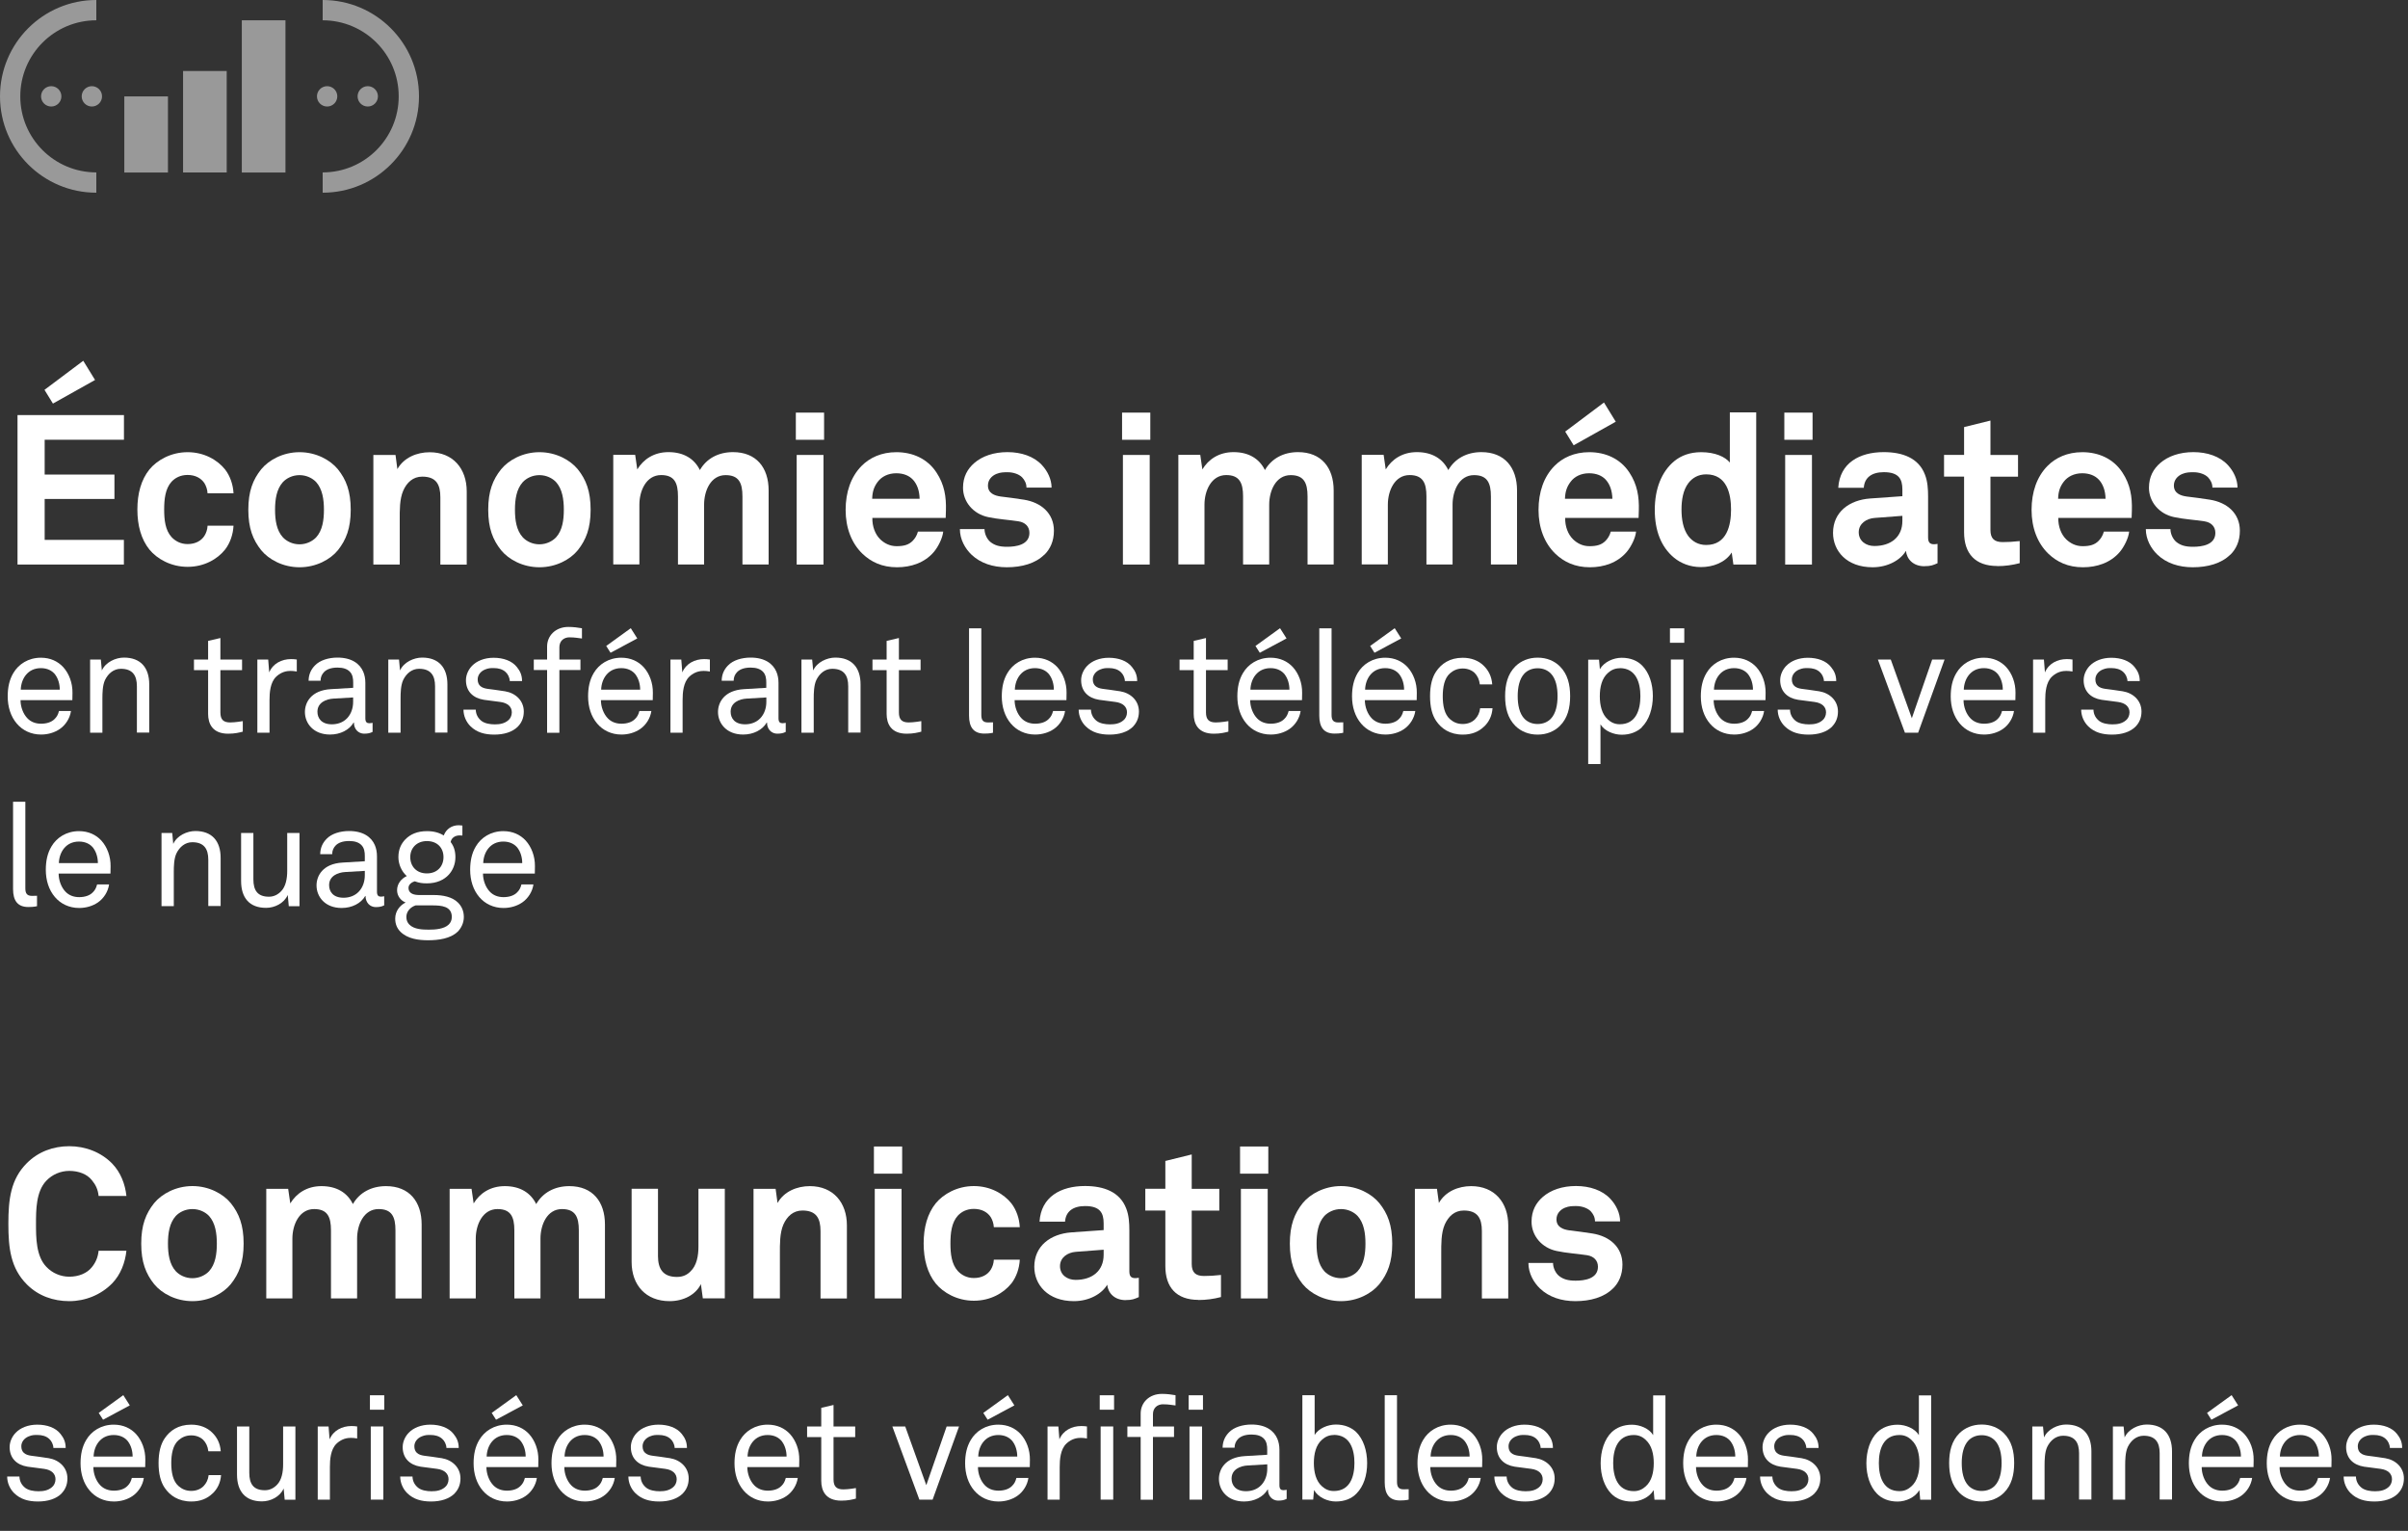 <?xml version="1.0" encoding="UTF-8"?><svg id="Layer_1" xmlns="http://www.w3.org/2000/svg" viewBox="0 0 400 254.22"><rect x="0" y="0" width="400" height="254.22" fill="#333333" stroke="none"/><defs><style>.cls-1{isolation:isolate;}.cls-2{fill:#fff;}.cls-3{opacity:.5;}</style></defs><g class="cls-1"><path class="cls-2" d="M2.91,93.75v-24.82h17.68v4.09H7.42v5.78h11.59v4.06H7.42v6.79h13.16v4.1H2.91ZM8.79,67.01l-1.4-2.27,6.44-4.83,1.96,3.19-7,3.92Z"/><path class="cls-2" d="M37.39,91.26c-1.26,1.58-3.46,2.87-6.23,2.87s-5.08-1.33-6.34-2.87c-1.37-1.71-2-3.99-2-6.65s.63-4.94,2-6.65c1.26-1.54,3.57-2.87,6.34-2.87s4.97,1.3,6.23,2.87c.84,1.09,1.33,2.52,1.4,3.96h-4.31c-.04-.67-.25-1.23-.52-1.68-.53-.8-1.47-1.37-2.8-1.37-1.19,0-2.07.49-2.66,1.12-1.05,1.16-1.23,2.91-1.23,4.62s.18,3.43,1.23,4.58c.59.63,1.47,1.16,2.66,1.16,1.33,0,2.28-.56,2.8-1.37.28-.46.49-1.01.52-1.68h4.31c-.07,1.43-.56,2.87-1.4,3.96Z"/><path class="cls-2" d="M56.13,91.37c-1.26,1.54-3.61,2.83-6.37,2.83s-5.11-1.29-6.37-2.83c-1.37-1.72-2.14-3.64-2.14-6.72s.77-5.01,2.14-6.72c1.26-1.54,3.61-2.84,6.37-2.84s5.11,1.3,6.37,2.84c1.37,1.71,2.13,3.64,2.13,6.72s-.77,5-2.13,6.72ZM52.52,80.06c-.59-.63-1.58-1.16-2.77-1.16s-2.17.53-2.76,1.16c-1.05,1.16-1.3,2.87-1.3,4.59s.25,3.43,1.3,4.58c.59.63,1.58,1.16,2.76,1.16s2.17-.53,2.77-1.16c1.05-1.16,1.29-2.87,1.29-4.58s-.25-3.43-1.29-4.59Z"/><path class="cls-2" d="M73.15,93.75v-11.17c0-2.14-.7-3.43-3.01-3.43-1.54,0-2.56.98-3.15,2.31-.63,1.43-.59,3.33-.59,4.87v7.42h-4.38v-18.2h3.68l.31,2.35c1.08-1.93,3.26-2.8,5.36-2.8,3.89,0,6.16,2.73,6.16,6.51v12.15h-4.38Z"/><path class="cls-2" d="M95.98,91.37c-1.26,1.54-3.61,2.83-6.37,2.83s-5.11-1.29-6.37-2.83c-1.37-1.72-2.14-3.64-2.14-6.72s.77-5.01,2.14-6.72c1.26-1.54,3.61-2.84,6.37-2.84s5.11,1.3,6.37,2.84c1.37,1.71,2.13,3.64,2.13,6.72s-.77,5-2.13,6.72ZM92.37,80.06c-.59-.63-1.58-1.16-2.77-1.16s-2.17.53-2.76,1.16c-1.05,1.16-1.3,2.87-1.3,4.59s.25,3.43,1.3,4.58c.59.63,1.58,1.16,2.76,1.16s2.17-.53,2.77-1.16c1.05-1.16,1.29-2.87,1.29-4.58s-.25-3.43-1.29-4.59Z"/><path class="cls-2" d="M123.33,93.75v-11.31c0-2.24-.59-3.54-2.8-3.54-2.49,0-3.57,2.63-3.57,4.9v9.94h-4.34v-11.31c0-2.24-.59-3.54-2.8-3.54-2.49,0-3.61,2.63-3.61,4.9v9.94h-4.34v-18.2h3.64l.35,2.42c1.02-1.68,2.77-2.87,5.18-2.87,2.56,0,4.31,1.12,5.22,2.98,1.08-1.89,3.04-2.98,5.5-2.98,3.89,0,5.92,2.59,5.92,6.37v12.29h-4.34Z"/><path class="cls-2" d="M132.2,73.03v-4.51h4.69v4.51h-4.69ZM132.34,93.75v-18.2h4.45v18.2h-4.45Z"/><path class="cls-2" d="M157.09,86.01h-12.18c-.03,1.4.46,2.73,1.33,3.57.63.59,1.51,1.12,2.7,1.12,1.26,0,2.03-.25,2.66-.88.38-.39.7-.88.88-1.54h4.2c-.11,1.09-.84,2.52-1.54,3.36-1.54,1.82-3.82,2.56-6.13,2.56-2.49,0-4.31-.88-5.74-2.24-1.82-1.75-2.8-4.31-2.8-7.28s.88-5.5,2.62-7.28c1.37-1.4,3.33-2.31,5.81-2.31,2.7,0,5.15,1.08,6.65,3.36,1.33,2,1.65,4.06,1.58,6.34,0,0-.04.84-.04,1.23ZM151.63,79.64c-.59-.63-1.5-1.05-2.76-1.05-1.33,0-2.42.56-3.05,1.4-.63.81-.91,1.65-.94,2.84h7.88c-.03-1.37-.42-2.42-1.12-3.19Z"/><path class="cls-2" d="M173.48,92.1c-1.47,1.47-3.75,2.1-6.23,2.1-2.31,0-4.38-.67-5.88-2.1-1.05-1.01-1.92-2.52-1.92-4.24h4.09c0,.81.42,1.68.98,2.14.7.56,1.5.8,2.77.8,1.47,0,3.71-.31,3.71-2.31,0-1.05-.7-1.75-1.82-1.92-1.61-.25-3.43-.35-5.04-.7-2.49-.52-4.17-2.55-4.17-4.87,0-1.86.77-3.15,1.86-4.1,1.33-1.16,3.25-1.82,5.53-1.82s4.38.7,5.71,2.14c.98,1.05,1.61,2.42,1.61,3.75h-4.17c0-.7-.31-1.26-.73-1.71-.53-.53-1.47-.84-2.38-.84-.63,0-1.22,0-1.89.28-.77.32-1.4.98-1.4,1.93,0,1.29,1.12,1.68,2.1,1.82,1.65.21,2.1.25,3.89.53,2.87.46,4.97,2.28,4.97,5.15,0,1.75-.63,3.05-1.58,3.99Z"/><path class="cls-2" d="M186.39,73.03v-4.51h4.69v4.51h-4.69ZM186.53,93.75v-18.2h4.45v18.2h-4.45Z"/><path class="cls-2" d="M217.2,93.75v-11.31c0-2.24-.6-3.54-2.8-3.54-2.49,0-3.57,2.63-3.57,4.9v9.94h-4.34v-11.31c0-2.24-.6-3.54-2.8-3.54-2.49,0-3.61,2.63-3.61,4.9v9.94h-4.34v-18.2h3.64l.35,2.42c1.01-1.68,2.76-2.87,5.18-2.87,2.55,0,4.3,1.12,5.21,2.98,1.09-1.89,3.05-2.98,5.5-2.98,3.88,0,5.92,2.59,5.92,6.37v12.29h-4.34Z"/><path class="cls-2" d="M247.66,93.75v-11.31c0-2.24-.6-3.54-2.8-3.54-2.49,0-3.57,2.63-3.57,4.9v9.94h-4.34v-11.31c0-2.24-.6-3.54-2.8-3.54-2.49,0-3.61,2.63-3.61,4.9v9.94h-4.34v-18.2h3.64l.35,2.42c1.01-1.68,2.76-2.87,5.18-2.87,2.55,0,4.3,1.12,5.21,2.98,1.09-1.89,3.05-2.98,5.5-2.98,3.88,0,5.92,2.59,5.92,6.37v12.29h-4.34Z"/><path class="cls-2" d="M272.18,86.01h-12.18c-.04,1.4.46,2.73,1.33,3.57.63.59,1.5,1.12,2.7,1.12,1.26,0,2.03-.25,2.66-.88.38-.39.7-.88.88-1.54h4.2c-.1,1.09-.84,2.52-1.54,3.36-1.54,1.82-3.82,2.56-6.12,2.56-2.49,0-4.31-.88-5.74-2.24-1.82-1.75-2.8-4.31-2.8-7.28s.88-5.5,2.62-7.28c1.37-1.4,3.33-2.31,5.81-2.31,2.7,0,5.15,1.08,6.65,3.36,1.33,2,1.65,4.06,1.58,6.34,0,0-.04.84-.04,1.23ZM266.72,79.64c-.59-.63-1.5-1.05-2.77-1.05-1.33,0-2.42.56-3.04,1.4-.63.81-.91,1.65-.95,2.84h7.88c-.04-1.37-.42-2.42-1.12-3.19ZM261.4,73.94l-1.4-2.27,6.44-4.83,1.96,3.19-7,3.92Z"/><path class="cls-2" d="M287.94,93.75l-.28-2c-1.08,1.68-3.12,2.42-5.11,2.42-1.82,0-3.33-.63-4.45-1.54-2.17-1.79-3.22-4.52-3.22-7.95s1.08-6.33,3.26-8.12c1.12-.91,2.59-1.47,4.45-1.47,2.31,0,3.99.77,4.76,1.72v-8.33h4.38v25.27h-3.78ZM283.42,78.77c-1.37,0-2.31.63-2.94,1.43-.91,1.19-1.16,2.84-1.16,4.41s.25,3.25,1.16,4.45c.63.8,1.58,1.44,2.94,1.44,3.43,0,4.13-3.26,4.13-5.88s-.7-5.85-4.13-5.85Z"/><path class="cls-2" d="M296.4,73.03v-4.51h4.69v4.51h-4.69ZM296.54,93.75v-18.2h4.45v18.2h-4.45Z"/><path class="cls-2" d="M319.68,94.03c-1.89,0-2.94-1.19-3.08-2.56-.84,1.47-2.94,2.73-5.53,2.73-4.34,0-6.58-2.73-6.58-5.71,0-3.46,2.7-5.46,6.16-5.71l5.36-.38v-1.12c0-1.72-.59-2.87-3.08-2.87-2.03,0-3.22.91-3.33,2.59h-4.24c.25-4.1,3.5-5.92,7.56-5.92,3.12,0,5.78.98,6.83,3.71.46,1.16.53,2.45.53,3.67v6.76c0,.84.28,1.16,1.01,1.16.28,0,.56-.07.56-.07v3.22c-.74.32-1.12.49-2.17.49ZM316.01,85.66l-4.62.35c-1.33.1-2.63.91-2.63,2.38s1.23,2.28,2.59,2.28c2.73,0,4.66-1.47,4.66-4.17v-.84Z"/><path class="cls-2" d="M331.76,93.99c-3.68,0-5.5-2.1-5.5-5.6v-9.24h-3.33v-3.61h3.33v-4.62l4.38-1.08v5.71h4.58v3.61h-4.58v8.86c0,1.4.63,2,2.03,2,.91,0,1.64-.04,2.83-.17v3.67c-1.22.32-2.45.49-3.75.49Z"/><path class="cls-2" d="M354.09,86.01h-12.18c-.03,1.4.46,2.73,1.33,3.57.63.59,1.51,1.12,2.7,1.12,1.26,0,2.03-.25,2.66-.88.38-.39.7-.88.88-1.54h4.2c-.11,1.09-.84,2.52-1.54,3.36-1.54,1.82-3.82,2.56-6.13,2.56-2.49,0-4.31-.88-5.74-2.24-1.82-1.75-2.8-4.31-2.8-7.28s.88-5.5,2.62-7.28c1.37-1.4,3.33-2.31,5.81-2.31,2.7,0,5.15,1.08,6.65,3.36,1.33,2,1.65,4.06,1.58,6.34,0,0-.04.84-.04,1.23ZM348.63,79.64c-.59-.63-1.5-1.05-2.76-1.05-1.33,0-2.42.56-3.05,1.4-.63.81-.91,1.65-.94,2.84h7.88c-.03-1.37-.42-2.42-1.12-3.19Z"/><path class="cls-2" d="M370.48,92.1c-1.47,1.47-3.75,2.1-6.23,2.1-2.31,0-4.38-.67-5.88-2.1-1.05-1.01-1.92-2.52-1.92-4.24h4.09c0,.81.42,1.68.98,2.14.7.56,1.5.8,2.77.8,1.47,0,3.71-.31,3.71-2.31,0-1.05-.7-1.75-1.82-1.92-1.61-.25-3.43-.35-5.04-.7-2.49-.52-4.17-2.55-4.17-4.87,0-1.86.77-3.15,1.86-4.1,1.33-1.16,3.25-1.82,5.53-1.82s4.38.7,5.71,2.14c.98,1.05,1.61,2.42,1.61,3.75h-4.17c0-.7-.31-1.26-.73-1.71-.53-.53-1.47-.84-2.38-.84-.63,0-1.22,0-1.89.28-.77.32-1.4.98-1.4,1.93,0,1.29,1.12,1.68,2.1,1.82,1.65.21,2.1.25,3.89.53,2.87.46,4.97,2.28,4.97,5.15,0,1.75-.63,3.05-1.58,3.99Z"/></g><g class="cls-1"><path class="cls-2" d="M18.62,213.13c-1.86,1.89-4.45,2.94-7.11,2.94s-5.15-.88-7.04-2.77c-2.7-2.7-3.08-6.02-3.08-10.08s.38-7.39,3.08-10.08c1.89-1.89,4.38-2.8,7.04-2.8s5.25.98,7.11,2.87c1.43,1.47,2.17,3.43,2.38,5.39h-4.62c-.11-1.08-.49-1.86-1.12-2.62-.81-1.02-2.21-1.54-3.75-1.54-1.43,0-2.83.59-3.82,1.64-1.71,1.79-1.71,4.87-1.71,7.14s0,5.36,1.71,7.14c.98,1.05,2.38,1.65,3.82,1.65,1.54,0,2.94-.56,3.75-1.58.63-.77,1.01-1.65,1.12-2.73h4.62c-.21,1.96-.95,3.96-2.38,5.43Z"/><path class="cls-2" d="M38.34,213.24c-1.26,1.54-3.61,2.83-6.37,2.83s-5.11-1.29-6.37-2.83c-1.37-1.72-2.14-3.64-2.14-6.72s.77-5.01,2.14-6.72c1.26-1.54,3.61-2.84,6.37-2.84s5.11,1.3,6.37,2.84c1.37,1.71,2.13,3.64,2.13,6.72s-.77,5-2.13,6.72ZM34.73,201.93c-.59-.63-1.58-1.15-2.77-1.15s-2.17.52-2.76,1.15c-1.05,1.16-1.3,2.87-1.3,4.59s.25,3.43,1.3,4.58c.59.63,1.58,1.16,2.76,1.16s2.17-.53,2.77-1.16c1.05-1.16,1.29-2.87,1.29-4.58s-.25-3.43-1.29-4.59Z"/><path class="cls-2" d="M65.69,215.62v-11.31c0-2.24-.59-3.53-2.8-3.53-2.49,0-3.57,2.63-3.57,4.9v9.94h-4.34v-11.31c0-2.24-.59-3.53-2.8-3.53-2.49,0-3.61,2.63-3.61,4.9v9.94h-4.34v-18.2h3.64l.35,2.42c1.02-1.68,2.77-2.87,5.18-2.87,2.56,0,4.31,1.12,5.22,2.98,1.08-1.89,3.04-2.98,5.5-2.98,3.89,0,5.92,2.59,5.92,6.37v12.29h-4.34Z"/><path class="cls-2" d="M96.15,215.62v-11.31c0-2.24-.6-3.53-2.8-3.53-2.49,0-3.57,2.63-3.57,4.9v9.94h-4.34v-11.31c0-2.24-.6-3.53-2.8-3.53-2.49,0-3.61,2.63-3.61,4.9v9.94h-4.34v-18.2h3.64l.35,2.42c1.01-1.68,2.76-2.87,5.18-2.87,2.55,0,4.3,1.12,5.21,2.98,1.09-1.89,3.05-2.98,5.5-2.98,3.88,0,5.92,2.59,5.92,6.37v12.29h-4.34Z"/><path class="cls-2" d="M116.75,215.62l-.32-2.38c-.88,1.79-2.91,2.83-5.21,2.83-3.89,0-6.3-2.62-6.3-6.51v-12.15h4.38v11.17c0,2.14.84,3.47,3.15,3.47,1.02,0,1.72-.38,2.24-.91,1.05-.98,1.33-2.62,1.33-4.1v-9.63h4.38v18.2h-3.64Z"/><path class="cls-2" d="M136.3,215.62v-11.17c0-2.14-.7-3.43-3.01-3.43-1.54,0-2.55.98-3.15,2.31-.63,1.43-.59,3.33-.59,4.87v7.42h-4.38v-18.2h3.67l.32,2.35c1.08-1.93,3.25-2.8,5.36-2.8,3.89,0,6.16,2.73,6.16,6.51v12.15h-4.38Z"/><path class="cls-2" d="M145.17,194.9v-4.51h4.69v4.51h-4.69ZM145.31,215.62v-18.2h4.45v18.2h-4.45Z"/><path class="cls-2" d="M168,213.13c-1.26,1.58-3.46,2.87-6.23,2.87s-5.08-1.33-6.34-2.87c-1.37-1.71-2-3.99-2-6.65s.63-4.94,2-6.65c1.26-1.54,3.57-2.87,6.34-2.87s4.97,1.3,6.23,2.87c.84,1.09,1.33,2.52,1.4,3.96h-4.31c-.04-.67-.25-1.23-.52-1.68-.53-.8-1.47-1.36-2.8-1.36-1.19,0-2.07.49-2.66,1.12-1.05,1.16-1.23,2.91-1.23,4.62s.18,3.43,1.23,4.58c.59.63,1.47,1.16,2.66,1.16,1.33,0,2.28-.56,2.8-1.37.28-.46.49-1.01.52-1.68h4.31c-.07,1.43-.56,2.87-1.4,3.96Z"/><path class="cls-2" d="M187,215.9c-1.89,0-2.94-1.19-3.08-2.56-.84,1.47-2.94,2.73-5.53,2.73-4.34,0-6.58-2.73-6.58-5.71,0-3.46,2.7-5.46,6.16-5.71l5.36-.38v-1.12c0-1.72-.59-2.87-3.08-2.87-2.03,0-3.22.91-3.33,2.59h-4.24c.25-4.1,3.5-5.92,7.56-5.92,3.12,0,5.78.98,6.83,3.71.46,1.15.53,2.45.53,3.67v6.76c0,.84.28,1.16,1.01,1.16.28,0,.56-.07.56-.07v3.22c-.74.32-1.12.49-2.17.49ZM183.33,207.53l-4.62.35c-1.33.1-2.63.91-2.63,2.38s1.23,2.28,2.59,2.28c2.73,0,4.66-1.47,4.66-4.17v-.84Z"/><path class="cls-2" d="M199.08,215.86c-3.68,0-5.5-2.1-5.5-5.6v-9.24h-3.33v-3.61h3.33v-4.62l4.38-1.08v5.71h4.58v3.61h-4.58v8.86c0,1.4.63,2,2.03,2,.91,0,1.64-.04,2.83-.17v3.67c-1.22.32-2.45.49-3.75.49Z"/><path class="cls-2" d="M205.99,194.9v-4.51h4.69v4.51h-4.69ZM206.13,215.62v-18.2h4.45v18.2h-4.45Z"/><path class="cls-2" d="M229.13,213.24c-1.26,1.54-3.61,2.83-6.37,2.83s-5.11-1.29-6.37-2.83c-1.37-1.72-2.13-3.64-2.13-6.72s.77-5.01,2.13-6.72c1.26-1.54,3.61-2.84,6.37-2.84s5.11,1.3,6.37,2.84c1.37,1.71,2.14,3.64,2.14,6.72s-.77,5-2.14,6.72ZM225.52,201.93c-.59-.63-1.58-1.15-2.76-1.15s-2.17.52-2.77,1.15c-1.05,1.16-1.29,2.87-1.29,4.59s.25,3.43,1.29,4.58c.59.63,1.58,1.16,2.77,1.16s2.17-.53,2.76-1.16c1.05-1.16,1.3-2.87,1.3-4.58s-.25-3.43-1.3-4.59Z"/><path class="cls-2" d="M246.16,215.62v-11.17c0-2.14-.7-3.43-3.01-3.43-1.54,0-2.55.98-3.15,2.31-.63,1.43-.59,3.33-.59,4.87v7.42h-4.38v-18.2h3.67l.32,2.35c1.08-1.93,3.25-2.8,5.36-2.8,3.89,0,6.16,2.73,6.16,6.51v12.15h-4.38Z"/><path class="cls-2" d="M267.92,213.97c-1.47,1.47-3.75,2.1-6.23,2.1-2.31,0-4.38-.67-5.88-2.1-1.05-1.01-1.92-2.52-1.92-4.24h4.09c0,.81.42,1.68.98,2.14.7.56,1.5.8,2.77.8,1.47,0,3.71-.31,3.71-2.31,0-1.05-.7-1.75-1.82-1.92-1.61-.25-3.43-.35-5.04-.7-2.49-.52-4.17-2.55-4.17-4.87,0-1.85.77-3.15,1.86-4.1,1.33-1.16,3.25-1.82,5.53-1.82s4.38.7,5.71,2.14c.98,1.05,1.61,2.41,1.61,3.74h-4.17c0-.7-.31-1.26-.73-1.71-.53-.52-1.47-.84-2.38-.84-.63,0-1.22,0-1.89.28-.77.32-1.4.98-1.4,1.93,0,1.29,1.12,1.68,2.1,1.82,1.65.21,2.1.25,3.89.53,2.87.46,4.97,2.28,4.97,5.15,0,1.75-.63,3.05-1.58,3.99Z"/></g><g class="cls-1"><path class="cls-2" d="M10.27,247.97c-.94.96-2.38,1.37-3.96,1.37s-2.9-.36-3.94-1.37c-.74-.72-1.18-1.75-1.18-2.78h2.04c.02.84.41,1.46.98,1.9.55.41,1.42.55,2.18.55.84,0,1.61-.14,2.23-.67.34-.26.6-.77.6-1.32,0-.91-.65-1.56-1.9-1.73l-2.74-.36c-1.82-.29-2.98-1.42-2.98-3.26,0-.94.46-1.82,1.01-2.38.79-.82,2.06-1.34,3.58-1.34,1.61,0,3.05.5,3.86,1.54.53.65.86,1.34.86,2.33h-2.04c-.02-.62-.34-1.2-.7-1.51-.5-.46-1.18-.65-1.99-.65-.48,0-.84,0-1.42.24-.77.31-1.22.96-1.22,1.63,0,1.01.62,1.44,1.63,1.58.67.1,1.63.19,2.93.41,1.73.29,3.1,1.54,3.1,3.36,0,1.06-.38,1.87-.96,2.47Z"/><path class="cls-2" d="M24.1,243.63h-8.59c0,1.1.43,2.3,1.18,3.05.55.55,1.3.86,2.23.86s1.75-.26,2.26-.79c.34-.34.55-.67.72-1.32h1.99c-.17,1.2-.89,2.33-1.87,3-.86.58-1.94.91-3.1.91-1.7,0-3.1-.72-4.03-1.82-1.01-1.18-1.51-2.78-1.51-4.51,0-1.46.26-2.76.94-3.89.86-1.46,2.47-2.54,4.58-2.54,1.56,0,2.81.6,3.7,1.56.98,1.08,1.56,2.64,1.54,4.27l-.02,1.22ZM21.29,239.4c-.5-.67-1.32-1.1-2.4-1.1-2.21,0-3.29,1.8-3.34,3.58h6.48c0-.91-.26-1.82-.74-2.47ZM17.12,235.76l-.72-1.13,4.08-2.95,1.08,1.7-4.44,2.38Z"/><path class="cls-2" d="M35.29,248.02c-.86.84-2.02,1.32-3.5,1.32-2.18,0-3.58-1.01-4.44-2.28-.65-.96-1.01-2.28-1.01-4.1s.36-3.14,1.01-4.1c.86-1.27,2.23-2.28,4.42-2.28,1.44,0,2.62.48,3.46,1.3.82.79,1.34,1.8,1.44,3.12h-2.06c-.1-.84-.41-1.44-.86-1.9-.48-.46-1.18-.74-1.97-.74-.94,0-1.58.34-2.11.79-.96.82-1.22,2.33-1.22,3.82s.26,3,1.22,3.82c.53.46,1.18.79,2.11.79.84,0,1.58-.31,2.06-.82.43-.46.72-1.01.82-1.8h2.06c-.1,1.3-.6,2.28-1.42,3.07Z"/><path class="cls-2" d="M47.29,249.03l-.17-1.85c-.62,1.39-2.18,2.14-3.6,2.14-2.76,0-4.15-1.66-4.15-4.46v-7.97h2.04v7.68c0,1.82.67,2.9,2.59,2.9.82,0,1.49-.36,2.02-.91.77-.79,1.01-2.11,1.01-3.36v-6.31h2.04v12.15h-1.78Z"/><path class="cls-2" d="M58.2,238.78c-.96,0-1.75.43-2.3.96-.98.94-1.1,2.62-1.1,3.89v5.4h-2.02v-12.15h1.8l.17,2.14c.62-1.49,2.09-2.21,3.62-2.21.31,0,.65.02.96.07v1.99c-.36-.07-.77-.1-1.13-.1Z"/><path class="cls-2" d="M61.45,234.1v-2.4h2.38v2.4h-2.38ZM61.59,249.03v-12.15h2.09v12.15h-2.09Z"/><path class="cls-2" d="M75.56,247.97c-.94.96-2.38,1.37-3.96,1.37s-2.9-.36-3.94-1.37c-.74-.72-1.18-1.75-1.18-2.78h2.04c.02.84.41,1.46.98,1.9.55.41,1.42.55,2.18.55.84,0,1.61-.14,2.23-.67.34-.26.6-.77.6-1.32,0-.91-.65-1.56-1.9-1.73l-2.74-.36c-1.82-.29-2.98-1.42-2.98-3.26,0-.94.46-1.82,1.01-2.38.79-.82,2.06-1.34,3.58-1.34,1.61,0,3.05.5,3.86,1.54.53.65.86,1.34.86,2.33h-2.04c-.02-.62-.34-1.2-.7-1.51-.5-.46-1.18-.65-1.99-.65-.48,0-.84,0-1.42.24-.77.31-1.22.96-1.22,1.63,0,1.01.62,1.44,1.63,1.58.67.1,1.63.19,2.93.41,1.73.29,3.1,1.54,3.1,3.36,0,1.06-.38,1.87-.96,2.47Z"/><path class="cls-2" d="M89.39,243.63h-8.59c0,1.1.43,2.3,1.18,3.05.55.55,1.3.86,2.23.86s1.75-.26,2.26-.79c.34-.34.55-.67.72-1.32h1.99c-.17,1.2-.89,2.33-1.87,3-.86.58-1.94.91-3.1.91-1.7,0-3.1-.72-4.03-1.82-1.01-1.18-1.51-2.78-1.51-4.51,0-1.46.26-2.76.94-3.89.86-1.46,2.47-2.54,4.58-2.54,1.56,0,2.81.6,3.7,1.56.98,1.08,1.56,2.64,1.54,4.27l-.02,1.22ZM86.58,239.4c-.5-.67-1.32-1.1-2.4-1.1-2.21,0-3.29,1.8-3.34,3.58h6.48c0-.91-.26-1.82-.74-2.47ZM82.4,235.76l-.72-1.13,4.08-2.95,1.08,1.7-4.44,2.38Z"/><path class="cls-2" d="M102.33,243.63h-8.59c0,1.1.43,2.3,1.18,3.05.55.55,1.3.86,2.23.86s1.75-.26,2.26-.79c.34-.34.55-.67.72-1.32h1.99c-.17,1.2-.89,2.33-1.87,3-.86.58-1.94.91-3.1.91-1.7,0-3.1-.72-4.03-1.82-1.01-1.18-1.51-2.78-1.51-4.51,0-1.46.26-2.76.94-3.89.86-1.46,2.47-2.54,4.58-2.54,1.56,0,2.81.6,3.7,1.56.98,1.08,1.56,2.64,1.54,4.27l-.02,1.22ZM99.52,239.4c-.5-.67-1.32-1.1-2.4-1.1-2.21,0-3.29,1.8-3.34,3.58h6.48c0-.91-.26-1.82-.74-2.47Z"/><path class="cls-2" d="M113.46,247.97c-.94.96-2.38,1.37-3.96,1.37s-2.9-.36-3.94-1.37c-.74-.72-1.18-1.75-1.18-2.78h2.04c.02.84.41,1.46.98,1.9.55.41,1.42.55,2.18.55.84,0,1.61-.14,2.23-.67.34-.26.6-.77.6-1.32,0-.91-.65-1.56-1.9-1.73l-2.74-.36c-1.82-.29-2.98-1.42-2.98-3.26,0-.94.46-1.82,1.01-2.38.79-.82,2.06-1.34,3.58-1.34,1.61,0,3.05.5,3.87,1.54.53.65.86,1.34.86,2.33h-2.04c-.02-.62-.34-1.2-.7-1.51-.5-.46-1.18-.65-1.99-.65-.48,0-.84,0-1.42.24-.77.31-1.22.96-1.22,1.63,0,1.01.62,1.44,1.63,1.58.67.1,1.63.19,2.93.41,1.73.29,3.1,1.54,3.1,3.36,0,1.06-.38,1.87-.96,2.47Z"/><path class="cls-2" d="M132.73,243.63h-8.59c0,1.1.43,2.3,1.18,3.05.55.55,1.3.86,2.23.86s1.75-.26,2.26-.79c.34-.34.55-.67.72-1.32h1.99c-.17,1.2-.89,2.33-1.87,3-.86.58-1.94.91-3.1.91-1.7,0-3.1-.72-4.03-1.82-1.01-1.18-1.51-2.78-1.51-4.51,0-1.46.26-2.76.94-3.89.86-1.46,2.47-2.54,4.58-2.54,1.56,0,2.81.6,3.7,1.56.98,1.08,1.56,2.64,1.54,4.27l-.02,1.22ZM129.92,239.4c-.5-.67-1.32-1.1-2.4-1.1-2.21,0-3.29,1.8-3.34,3.58h6.48c0-.91-.26-1.82-.74-2.47Z"/><path class="cls-2" d="M139.76,249.2c-2.62,0-3.34-1.66-3.34-3.29v-7.27h-2.35v-1.75h2.35v-3.1l2.04-.48v3.58h3.6v1.75h-3.6v7.03c0,1.18.5,1.66,1.63,1.66.86,0,2.09-.22,2.09-.22v1.75c-.55.14-1.3.34-2.42.34Z"/><path class="cls-2" d="M154.93,249.03h-2.21l-4.49-12.15h2.14l3.5,9.75,3.38-9.75h2.06l-4.39,12.15Z"/><path class="cls-2" d="M171.04,243.63h-8.59c0,1.1.43,2.3,1.18,3.05.55.55,1.3.86,2.23.86s1.75-.26,2.26-.79c.34-.34.55-.67.72-1.32h1.99c-.17,1.2-.89,2.33-1.87,3-.86.58-1.94.91-3.1.91-1.7,0-3.1-.72-4.03-1.82-1.01-1.18-1.51-2.78-1.51-4.51,0-1.46.26-2.76.94-3.89.86-1.46,2.47-2.54,4.58-2.54,1.56,0,2.81.6,3.7,1.56.98,1.08,1.56,2.64,1.54,4.27l-.02,1.22ZM168.24,239.4c-.5-.67-1.32-1.1-2.4-1.1-2.21,0-3.29,1.8-3.34,3.58h6.48c0-.91-.26-1.82-.74-2.47ZM164.06,235.76l-.72-1.13,4.08-2.95,1.08,1.7-4.44,2.38Z"/><path class="cls-2" d="M179.43,238.78c-.96,0-1.75.43-2.3.96-.98.94-1.1,2.62-1.1,3.89v5.4h-2.02v-12.15h1.8l.17,2.14c.62-1.49,2.09-2.21,3.62-2.21.31,0,.65.02.96.07v1.99c-.36-.07-.77-.1-1.13-.1Z"/><path class="cls-2" d="M182.68,234.1v-2.4h2.38v2.4h-2.38ZM182.83,249.03v-12.15h2.09v12.15h-2.09Z"/><path class="cls-2" d="M193.25,233.19c-1.08,0-1.73.67-1.73,1.66v2.04h3.5v1.73h-3.5v10.42h-2.04v-10.42h-2.21v-1.73h2.21v-2.16c0-1.82,1.42-3.26,3.53-3.26.84,0,1.58.1,2.26.22v1.7c-.65-.07-1.15-.19-2.02-.19ZM197.45,234.1v-2.4h2.38v2.4h-2.38ZM197.59,249.03v-12.15h2.09v12.15h-2.09Z"/><path class="cls-2" d="M212.37,249.2c-1.08,0-1.75-.82-1.75-1.85h-.05c-.7,1.22-2.21,1.99-3.91,1.99-2.78,0-4.18-1.87-4.18-3.75,0-1.56,1.01-3.6,4.32-3.79l3.7-.22v-.89c0-.6-.07-1.34-.62-1.85-.41-.38-1.01-.62-1.99-.62-1.1,0-1.8.31-2.21.72-.38.38-.6.86-.6,1.46h-1.99c.02-1.1.43-1.9,1.06-2.54.82-.86,2.26-1.3,3.75-1.3,2.35,0,3.7,1.01,4.27,2.33.24.55.36,1.18.36,1.87v5.88c0,.65.26.82.67.82.22,0,.53-.07.53-.07v1.51c-.43.22-.84.29-1.34.29ZM210.5,243.17l-3.26.19c-1.22.07-2.66.65-2.66,2.18,0,1.08.67,2.09,2.4,2.09.94,0,1.85-.31,2.5-.98.72-.74,1.03-1.75,1.03-2.76v-.72Z"/><path class="cls-2" d="M225.33,248.02c-.79.82-1.94,1.32-3.43,1.32-1.37,0-2.93-.67-3.62-1.9l-.14,1.58h-1.8v-17.33h2.04v6.6c.65-1.1,2.21-1.73,3.53-1.73,1.42,0,2.54.48,3.34,1.22,1.22,1.18,1.85,3.1,1.85,5.18s-.6,3.86-1.75,5.04ZM221.56,238.3c-.89,0-1.49.36-1.97.79-1.01.89-1.34,2.35-1.34,3.86s.34,2.98,1.34,3.86c.48.43,1.08.79,1.97.79,2.71,0,3.43-2.42,3.43-4.66s-.72-4.66-3.43-4.66Z"/><path class="cls-2" d="M232.56,249.17c-1.78,0-2.54-1.06-2.54-2.98v-14.5h2.04v14.38c0,.82.26,1.25,1.1,1.25.67,0,.84-.02.84-.02v1.73s-.46.14-1.44.14Z"/><path class="cls-2" d="M246.18,243.63h-8.59c0,1.1.43,2.3,1.18,3.05.55.55,1.3.86,2.23.86s1.75-.26,2.26-.79c.34-.34.55-.67.72-1.32h1.99c-.17,1.2-.89,2.33-1.87,3-.86.58-1.94.91-3.1.91-1.7,0-3.1-.72-4.03-1.82-1.01-1.18-1.51-2.78-1.51-4.51,0-1.46.26-2.76.94-3.89.86-1.46,2.47-2.54,4.58-2.54,1.56,0,2.81.6,3.7,1.56.98,1.08,1.56,2.64,1.54,4.27l-.02,1.22ZM243.38,239.4c-.5-.67-1.32-1.1-2.4-1.1-2.21,0-3.29,1.8-3.34,3.58h6.48c0-.91-.26-1.82-.74-2.47Z"/><path class="cls-2" d="M257.31,247.97c-.94.96-2.38,1.37-3.96,1.37s-2.9-.36-3.94-1.37c-.74-.72-1.18-1.75-1.18-2.78h2.04c.02.84.41,1.46.98,1.9.55.41,1.42.55,2.18.55.84,0,1.61-.14,2.23-.67.34-.26.6-.77.6-1.32,0-.91-.65-1.56-1.9-1.73l-2.74-.36c-1.82-.29-2.98-1.42-2.98-3.26,0-.94.46-1.82,1.01-2.38.79-.82,2.06-1.34,3.58-1.34,1.61,0,3.05.5,3.87,1.54.53.65.86,1.34.86,2.33h-2.04c-.02-.62-.34-1.2-.7-1.51-.5-.46-1.18-.65-1.99-.65-.48,0-.84,0-1.42.24-.77.31-1.22.96-1.22,1.63,0,1.01.62,1.44,1.63,1.58.67.1,1.63.19,2.93.41,1.73.29,3.1,1.54,3.1,3.36,0,1.06-.38,1.87-.96,2.47Z"/><path class="cls-2" d="M274.83,249.03l-.14-1.58c-.7,1.22-2.26,1.9-3.62,1.9-1.49,0-2.64-.5-3.43-1.32-1.15-1.18-1.75-3.02-1.75-5.04s.62-4.01,1.85-5.18c.79-.74,1.92-1.22,3.34-1.22,1.32,0,2.88.62,3.53,1.73v-6.6h2.04v17.33h-1.8ZM273.37,239.09c-.48-.43-1.08-.79-1.97-.79-2.71,0-3.43,2.42-3.43,4.66s.72,4.66,3.43,4.66c.89,0,1.49-.36,1.97-.79,1.01-.89,1.34-2.35,1.34-3.86s-.34-2.98-1.34-3.86Z"/><path class="cls-2" d="M290.32,243.63h-8.59c0,1.1.43,2.3,1.18,3.05.55.55,1.3.86,2.23.86s1.75-.26,2.26-.79c.34-.34.55-.67.72-1.32h1.99c-.17,1.2-.89,2.33-1.87,3-.86.58-1.94.91-3.1.91-1.7,0-3.1-.72-4.03-1.82-1.01-1.18-1.51-2.78-1.51-4.51,0-1.46.26-2.76.94-3.89.86-1.46,2.47-2.54,4.58-2.54,1.56,0,2.81.6,3.7,1.56.98,1.08,1.56,2.64,1.54,4.27l-.02,1.22ZM287.51,239.4c-.5-.67-1.32-1.1-2.4-1.1-2.21,0-3.29,1.8-3.34,3.58h6.48c0-.91-.26-1.82-.74-2.47Z"/><path class="cls-2" d="M301.45,247.97c-.94.96-2.38,1.37-3.96,1.37s-2.9-.36-3.94-1.37c-.74-.72-1.18-1.75-1.18-2.78h2.04c.02.84.41,1.46.98,1.9.55.41,1.42.55,2.18.55.84,0,1.61-.14,2.23-.67.34-.26.6-.77.6-1.32,0-.91-.65-1.56-1.9-1.73l-2.74-.36c-1.82-.29-2.98-1.42-2.98-3.26,0-.94.46-1.82,1.01-2.38.79-.82,2.06-1.34,3.58-1.34,1.61,0,3.05.5,3.86,1.54.53.65.86,1.34.86,2.33h-2.04c-.02-.62-.34-1.2-.7-1.51-.5-.46-1.18-.65-1.99-.65-.48,0-.84,0-1.42.24-.77.31-1.22.96-1.22,1.63,0,1.01.62,1.44,1.63,1.58.67.1,1.63.19,2.93.41,1.73.29,3.1,1.54,3.1,3.36,0,1.06-.38,1.87-.96,2.47Z"/><path class="cls-2" d="M318.97,249.03l-.14-1.58c-.7,1.22-2.26,1.9-3.62,1.9-1.49,0-2.64-.5-3.43-1.32-1.15-1.18-1.75-3.02-1.75-5.04s.62-4.01,1.85-5.18c.79-.74,1.92-1.22,3.34-1.22,1.32,0,2.88.62,3.53,1.73v-6.6h2.04v17.33h-1.8ZM317.5,239.09c-.48-.43-1.08-.79-1.97-.79-2.71,0-3.43,2.42-3.43,4.66s.72,4.66,3.43,4.66c.89,0,1.49-.36,1.97-.79,1.01-.89,1.34-2.35,1.34-3.86s-.34-2.98-1.34-3.86Z"/><path class="cls-2" d="M332.85,247.92c-.89.86-2.14,1.42-3.67,1.42s-2.78-.55-3.67-1.42c-1.32-1.3-1.73-3.05-1.73-4.97s.41-3.67,1.73-4.97c.89-.86,2.14-1.42,3.67-1.42s2.78.55,3.67,1.42c1.32,1.3,1.73,3.05,1.73,4.97s-.41,3.67-1.73,4.97ZM331.36,239.19c-.5-.5-1.22-.86-2.18-.86s-1.68.36-2.18.86c-.86.89-1.13,2.35-1.13,3.77s.26,2.88,1.13,3.77c.5.5,1.22.86,2.18.86s1.68-.36,2.18-.86c.86-.89,1.13-2.35,1.13-3.77s-.26-2.88-1.13-3.77Z"/><path class="cls-2" d="M345.36,249.03v-7.71c0-1.82-.74-2.9-2.66-2.9-1.18,0-2.11.77-2.64,1.87-.41.89-.43,2.16-.43,3.1v5.64h-2.04v-12.15h1.78l.17,1.82c.62-1.39,2.3-2.14,3.67-2.14,2.76,0,4.2,1.66,4.2,4.46v7.99h-2.04Z"/><path class="cls-2" d="M358.75,249.03v-7.71c0-1.82-.74-2.9-2.66-2.9-1.18,0-2.11.77-2.64,1.87-.41.89-.43,2.16-.43,3.1v5.64h-2.04v-12.15h1.78l.17,1.82c.62-1.39,2.3-2.14,3.67-2.14,2.76,0,4.2,1.66,4.2,4.46v7.99h-2.04Z"/><path class="cls-2" d="M374.32,243.63h-8.59c0,1.1.43,2.3,1.18,3.05.55.55,1.3.86,2.23.86s1.75-.26,2.26-.79c.34-.34.55-.67.72-1.32h1.99c-.17,1.2-.89,2.33-1.87,3-.86.58-1.94.91-3.1.91-1.7,0-3.1-.72-4.03-1.82-1.01-1.18-1.51-2.78-1.51-4.51,0-1.46.26-2.76.94-3.89.86-1.46,2.47-2.54,4.58-2.54,1.56,0,2.81.6,3.7,1.56.98,1.08,1.56,2.64,1.54,4.27l-.02,1.22ZM371.51,239.4c-.5-.67-1.32-1.1-2.4-1.1-2.21,0-3.29,1.8-3.34,3.58h6.48c0-.91-.26-1.82-.74-2.47ZM367.34,235.76l-.72-1.13,4.08-2.95,1.08,1.7-4.44,2.38Z"/><path class="cls-2" d="M387.26,243.63h-8.59c0,1.1.43,2.3,1.18,3.05.55.55,1.3.86,2.23.86s1.75-.26,2.26-.79c.34-.34.55-.67.72-1.32h1.99c-.17,1.2-.89,2.33-1.87,3-.86.58-1.94.91-3.1.91-1.7,0-3.1-.72-4.03-1.82-1.01-1.18-1.51-2.78-1.51-4.51,0-1.46.26-2.76.94-3.89.86-1.46,2.47-2.54,4.58-2.54,1.56,0,2.81.6,3.7,1.56.98,1.08,1.56,2.64,1.54,4.27l-.02,1.22ZM384.46,239.4c-.5-.67-1.32-1.1-2.4-1.1-2.21,0-3.29,1.8-3.34,3.58h6.48c0-.91-.26-1.82-.74-2.47Z"/><path class="cls-2" d="M398.39,247.97c-.94.96-2.38,1.37-3.96,1.37s-2.9-.36-3.94-1.37c-.74-.72-1.18-1.75-1.18-2.78h2.04c.02.84.41,1.46.98,1.9.55.41,1.42.55,2.18.55.84,0,1.61-.14,2.23-.67.34-.26.6-.77.6-1.32,0-.91-.65-1.56-1.9-1.73l-2.74-.36c-1.82-.29-2.98-1.42-2.98-3.26,0-.94.46-1.82,1.01-2.38.79-.82,2.06-1.34,3.58-1.34,1.61,0,3.05.5,3.86,1.54.53.65.86,1.34.86,2.33h-2.04c-.02-.62-.34-1.2-.7-1.51-.5-.46-1.18-.65-1.99-.65-.48,0-.84,0-1.42.24-.77.31-1.22.96-1.22,1.63,0,1.01.62,1.44,1.63,1.58.67.1,1.63.19,2.93.41,1.73.29,3.1,1.54,3.1,3.36,0,1.06-.38,1.87-.96,2.47Z"/></g><g class="cls-1"><path class="cls-2" d="M12,116.27H3.41c0,1.1.43,2.3,1.18,3.05.55.55,1.3.86,2.23.86s1.75-.26,2.26-.79c.34-.34.55-.67.72-1.32h1.99c-.17,1.2-.89,2.33-1.87,3-.86.58-1.94.91-3.1.91-1.7,0-3.1-.72-4.03-1.82-1.01-1.18-1.51-2.78-1.51-4.51,0-1.46.26-2.76.94-3.89.86-1.46,2.47-2.54,4.58-2.54,1.56,0,2.81.6,3.7,1.56.98,1.08,1.56,2.64,1.54,4.27l-.02,1.22ZM9.19,112.05c-.5-.67-1.32-1.1-2.4-1.1-2.21,0-3.29,1.8-3.34,3.58h6.48c0-.91-.26-1.82-.74-2.47Z"/><path class="cls-2" d="M22.74,121.67v-7.71c0-1.82-.74-2.9-2.66-2.9-1.18,0-2.11.77-2.64,1.87-.41.89-.43,2.16-.43,3.1v5.64h-2.04v-12.15h1.78l.17,1.82c.62-1.39,2.3-2.14,3.67-2.14,2.76,0,4.2,1.66,4.2,4.46v7.99h-2.04Z"/><path class="cls-2" d="M37.91,121.84c-2.62,0-3.34-1.66-3.34-3.29v-7.27h-2.35v-1.75h2.35v-3.1l2.04-.48v3.58h3.6v1.75h-3.6v7.03c0,1.18.5,1.66,1.63,1.66.86,0,2.09-.22,2.09-.22v1.75c-.55.14-1.3.34-2.42.34Z"/><path class="cls-2" d="M48.17,111.42c-.96,0-1.75.43-2.3.96-.98.94-1.1,2.62-1.1,3.89v5.4h-2.02v-12.15h1.8l.17,2.14c.62-1.49,2.09-2.21,3.62-2.21.31,0,.65.02.96.07v1.99c-.36-.07-.77-.1-1.13-.1Z"/><path class="cls-2" d="M60.54,121.84c-1.08,0-1.75-.82-1.75-1.85h-.05c-.7,1.22-2.21,1.99-3.91,1.99-2.78,0-4.18-1.87-4.18-3.75,0-1.56,1.01-3.6,4.32-3.79l3.7-.22v-.89c0-.6-.07-1.34-.62-1.85-.41-.38-1.01-.62-1.99-.62-1.1,0-1.8.31-2.21.72-.38.38-.6.86-.6,1.46h-1.99c.02-1.1.43-1.9,1.06-2.54.82-.86,2.26-1.3,3.74-1.3,2.35,0,3.7,1.01,4.27,2.33.24.55.36,1.18.36,1.87v5.88c0,.65.26.82.67.82.22,0,.53-.07.53-.07v1.51c-.43.22-.84.29-1.34.29ZM58.66,115.82l-3.26.19c-1.22.07-2.67.65-2.67,2.18,0,1.08.67,2.09,2.4,2.09.94,0,1.85-.31,2.5-.98.72-.74,1.03-1.75,1.03-2.76v-.72Z"/><path class="cls-2" d="M72.27,121.67v-7.71c0-1.82-.74-2.9-2.66-2.9-1.18,0-2.11.77-2.64,1.87-.41.89-.43,2.16-.43,3.1v5.64h-2.04v-12.15h1.78l.17,1.82c.62-1.39,2.3-2.14,3.67-2.14,2.76,0,4.2,1.66,4.2,4.46v7.99h-2.04Z"/><path class="cls-2" d="M86.07,120.62c-.94.96-2.38,1.37-3.96,1.37s-2.9-.36-3.94-1.37c-.74-.72-1.18-1.75-1.18-2.78h2.04c.02.84.41,1.46.98,1.9.55.41,1.42.55,2.18.55.84,0,1.61-.14,2.23-.67.34-.26.6-.77.6-1.32,0-.91-.65-1.56-1.9-1.73l-2.74-.36c-1.82-.29-2.98-1.42-2.98-3.26,0-.94.46-1.82,1.01-2.38.79-.82,2.06-1.34,3.58-1.34,1.61,0,3.05.5,3.87,1.54.53.65.86,1.34.86,2.33h-2.04c-.02-.62-.34-1.2-.7-1.51-.5-.46-1.18-.65-1.99-.65-.48,0-.84,0-1.42.24-.77.31-1.22.96-1.22,1.63,0,1.01.62,1.44,1.63,1.58.67.1,1.63.19,2.93.41,1.73.29,3.1,1.54,3.1,3.36,0,1.06-.38,1.87-.96,2.47Z"/><path class="cls-2" d="M94.65,105.83c-1.08,0-1.73.67-1.73,1.66v2.04h3.5v1.73h-3.5v10.42h-2.04v-10.42h-2.21v-1.73h2.21v-2.16c0-1.82,1.42-3.26,3.53-3.26.84,0,1.58.1,2.26.22v1.7c-.65-.07-1.15-.19-2.02-.19Z"/><path class="cls-2" d="M108.41,116.27h-8.59c0,1.1.43,2.3,1.18,3.05.55.55,1.3.86,2.23.86s1.75-.26,2.26-.79c.34-.34.55-.67.72-1.32h1.99c-.17,1.2-.89,2.33-1.87,3-.86.58-1.94.91-3.1.91-1.7,0-3.1-.72-4.03-1.82-1.01-1.18-1.51-2.78-1.51-4.51,0-1.46.26-2.76.94-3.89.86-1.46,2.47-2.54,4.58-2.54,1.56,0,2.81.6,3.7,1.56.98,1.08,1.56,2.64,1.54,4.27l-.02,1.22ZM105.6,112.05c-.5-.67-1.32-1.1-2.4-1.1-2.21,0-3.29,1.8-3.34,3.58h6.48c0-.91-.26-1.82-.74-2.47ZM101.42,108.4l-.72-1.13,4.08-2.95,1.08,1.7-4.44,2.38Z"/><path class="cls-2" d="M116.79,111.42c-.96,0-1.75.43-2.3.96-.98.94-1.1,2.62-1.1,3.89v5.4h-2.02v-12.15h1.8l.17,2.14c.62-1.49,2.09-2.21,3.62-2.21.31,0,.65.02.96.07v1.99c-.36-.07-.77-.1-1.13-.1Z"/><path class="cls-2" d="M129.16,121.84c-1.08,0-1.75-.82-1.75-1.85h-.05c-.7,1.22-2.21,1.99-3.91,1.99-2.78,0-4.18-1.87-4.18-3.75,0-1.56,1.01-3.6,4.32-3.79l3.7-.22v-.89c0-.6-.07-1.34-.62-1.85-.41-.38-1.01-.62-1.99-.62-1.1,0-1.8.31-2.21.72-.38.38-.6.86-.6,1.46h-1.99c.02-1.1.43-1.9,1.06-2.54.82-.86,2.26-1.3,3.75-1.3,2.35,0,3.7,1.01,4.27,2.33.24.55.36,1.18.36,1.87v5.88c0,.65.26.82.67.82.22,0,.53-.07.53-.07v1.51c-.43.22-.84.29-1.34.29ZM127.29,115.82l-3.26.19c-1.22.07-2.66.65-2.66,2.18,0,1.08.67,2.09,2.4,2.09.94,0,1.85-.31,2.5-.98.72-.74,1.03-1.75,1.03-2.76v-.72Z"/><path class="cls-2" d="M140.9,121.67v-7.71c0-1.82-.74-2.9-2.66-2.9-1.18,0-2.11.77-2.64,1.87-.41.89-.43,2.16-.43,3.1v5.64h-2.04v-12.15h1.78l.17,1.82c.62-1.39,2.3-2.14,3.67-2.14,2.76,0,4.2,1.66,4.2,4.46v7.99h-2.04Z"/><path class="cls-2" d="M150.62,121.84c-2.62,0-3.34-1.66-3.34-3.29v-7.27h-2.35v-1.75h2.35v-3.1l2.04-.48v3.58h3.6v1.75h-3.6v7.03c0,1.18.5,1.66,1.63,1.66.86,0,2.09-.22,2.09-.22v1.75c-.55.14-1.3.34-2.42.34Z"/><path class="cls-2" d="M163.51,121.82c-1.78,0-2.54-1.06-2.54-2.98v-14.5h2.04v14.38c0,.82.26,1.25,1.1,1.25.67,0,.84-.02.84-.02v1.73s-.46.14-1.44.14Z"/><path class="cls-2" d="M177.13,116.27h-8.59c0,1.1.43,2.3,1.18,3.05.55.55,1.3.86,2.23.86s1.75-.26,2.26-.79c.34-.34.55-.67.72-1.32h1.99c-.17,1.2-.89,2.33-1.87,3-.86.58-1.94.91-3.1.91-1.7,0-3.1-.72-4.03-1.82-1.01-1.18-1.51-2.78-1.51-4.51,0-1.46.26-2.76.94-3.89.86-1.46,2.47-2.54,4.58-2.54,1.56,0,2.81.6,3.7,1.56.98,1.08,1.56,2.64,1.54,4.27l-.02,1.22ZM174.32,112.05c-.5-.67-1.32-1.1-2.4-1.1-2.21,0-3.29,1.8-3.34,3.58h6.48c0-.91-.26-1.82-.74-2.47Z"/><path class="cls-2" d="M188.26,120.62c-.94.96-2.38,1.37-3.96,1.37s-2.9-.36-3.94-1.37c-.74-.72-1.18-1.75-1.18-2.78h2.04c.02.84.41,1.46.98,1.9.55.41,1.42.55,2.18.55.84,0,1.61-.14,2.23-.67.34-.26.6-.77.6-1.32,0-.91-.65-1.56-1.9-1.73l-2.74-.36c-1.82-.29-2.98-1.42-2.98-3.26,0-.94.46-1.82,1.01-2.38.79-.82,2.06-1.34,3.58-1.34,1.61,0,3.05.5,3.86,1.54.53.65.86,1.34.86,2.33h-2.04c-.02-.62-.34-1.2-.7-1.51-.5-.46-1.18-.65-1.99-.65-.48,0-.84,0-1.42.24-.77.31-1.22.96-1.22,1.63,0,1.01.62,1.44,1.63,1.58.67.1,1.63.19,2.93.41,1.73.29,3.1,1.54,3.1,3.36,0,1.06-.38,1.87-.96,2.47Z"/><path class="cls-2" d="M201.63,121.84c-2.62,0-3.34-1.66-3.34-3.29v-7.27h-2.35v-1.75h2.35v-3.1l2.04-.48v3.58h3.6v1.75h-3.6v7.03c0,1.18.5,1.66,1.63,1.66.86,0,2.09-.22,2.09-.22v1.75c-.55.14-1.3.34-2.42.34Z"/><path class="cls-2" d="M216.26,116.27h-8.59c0,1.1.43,2.3,1.18,3.05.55.55,1.3.86,2.23.86s1.75-.26,2.26-.79c.34-.34.55-.67.72-1.32h1.99c-.17,1.2-.89,2.33-1.87,3-.86.58-1.94.91-3.1.91-1.7,0-3.1-.72-4.03-1.82-1.01-1.18-1.51-2.78-1.51-4.51,0-1.46.26-2.76.94-3.89.86-1.46,2.47-2.54,4.58-2.54,1.56,0,2.81.6,3.7,1.56.98,1.08,1.56,2.64,1.54,4.27l-.02,1.22ZM213.45,112.05c-.5-.67-1.32-1.1-2.4-1.1-2.21,0-3.29,1.8-3.34,3.58h6.48c0-.91-.26-1.82-.74-2.47ZM209.27,108.4l-.72-1.13,4.08-2.95,1.08,1.7-4.44,2.38Z"/><path class="cls-2" d="M221.69,121.82c-1.78,0-2.54-1.06-2.54-2.98v-14.5h2.04v14.38c0,.82.26,1.25,1.1,1.25.67,0,.84-.02.84-.02v1.73s-.46.14-1.44.14Z"/><path class="cls-2" d="M235.31,116.27h-8.59c0,1.1.43,2.3,1.18,3.05.55.55,1.3.86,2.23.86s1.75-.26,2.26-.79c.34-.34.55-.67.72-1.32h1.99c-.17,1.2-.89,2.33-1.87,3-.86.58-1.94.91-3.1.91-1.7,0-3.1-.72-4.03-1.82-1.01-1.18-1.51-2.78-1.51-4.51,0-1.46.26-2.76.94-3.89.86-1.46,2.47-2.54,4.58-2.54,1.56,0,2.81.6,3.7,1.56.98,1.08,1.56,2.64,1.54,4.27l-.02,1.22ZM232.5,112.05c-.5-.67-1.32-1.1-2.4-1.1-2.21,0-3.29,1.8-3.34,3.58h6.48c0-.91-.26-1.82-.74-2.47ZM228.32,108.4l-.72-1.13,4.08-2.95,1.08,1.7-4.44,2.38Z"/><path class="cls-2" d="M246.5,120.67c-.86.84-2.02,1.32-3.5,1.32-2.18,0-3.58-1.01-4.44-2.28-.65-.96-1.01-2.28-1.01-4.1s.36-3.14,1.01-4.1c.86-1.27,2.23-2.28,4.42-2.28,1.44,0,2.62.48,3.46,1.3.82.79,1.34,1.8,1.44,3.12h-2.06c-.1-.84-.41-1.44-.86-1.9-.48-.46-1.18-.74-1.97-.74-.94,0-1.58.34-2.11.79-.96.82-1.22,2.33-1.22,3.82s.26,3,1.22,3.82c.53.46,1.18.79,2.11.79.84,0,1.58-.31,2.06-.82.43-.46.72-1.01.82-1.8h2.06c-.1,1.3-.6,2.28-1.42,3.07Z"/><path class="cls-2" d="M259.09,120.57c-.89.86-2.14,1.42-3.67,1.42s-2.78-.55-3.67-1.42c-1.32-1.3-1.73-3.05-1.73-4.97s.41-3.67,1.73-4.97c.89-.86,2.14-1.42,3.67-1.42s2.78.55,3.67,1.42c1.32,1.3,1.73,3.05,1.73,4.97s-.41,3.67-1.73,4.97ZM257.6,111.83c-.5-.5-1.22-.86-2.18-.86s-1.68.36-2.18.86c-.86.89-1.13,2.35-1.13,3.77s.26,2.88,1.13,3.77c.5.5,1.22.86,2.18.86s1.68-.36,2.18-.86c.86-.89,1.13-2.35,1.13-3.77s-.26-2.88-1.13-3.77Z"/><path class="cls-2" d="M272.73,120.79c-.79.74-1.92,1.22-3.34,1.22-1.32,0-2.88-.62-3.53-1.73v6.6h-2.04v-17.33h1.8l.14,1.58c.7-1.22,2.26-1.9,3.62-1.9,1.49,0,2.64.5,3.43,1.32,1.15,1.18,1.75,3.02,1.75,5.04s-.62,4.01-1.85,5.18ZM269.06,110.97c-.89,0-1.49.36-1.97.79-1.01.89-1.34,2.35-1.34,3.86s.34,2.98,1.34,3.86c.48.43,1.08.79,1.97.79,2.71,0,3.43-2.42,3.43-4.66s-.72-4.66-3.43-4.66Z"/><path class="cls-2" d="M277.4,106.74v-2.4h2.38v2.4h-2.38ZM277.55,121.67v-12.15h2.09v12.15h-2.09Z"/><path class="cls-2" d="M293.25,116.27h-8.59c0,1.1.43,2.3,1.18,3.05.55.55,1.3.86,2.23.86s1.75-.26,2.26-.79c.34-.34.55-.67.72-1.32h1.99c-.17,1.2-.89,2.33-1.87,3-.86.58-1.94.91-3.1.91-1.7,0-3.1-.72-4.03-1.82-1.01-1.18-1.51-2.78-1.51-4.51,0-1.46.26-2.76.94-3.89.86-1.46,2.47-2.54,4.58-2.54,1.56,0,2.81.6,3.7,1.56.98,1.08,1.56,2.64,1.54,4.27l-.02,1.22ZM290.45,112.05c-.5-.67-1.32-1.1-2.4-1.1-2.21,0-3.29,1.8-3.34,3.58h6.48c0-.91-.26-1.82-.74-2.47Z"/><path class="cls-2" d="M304.38,120.62c-.94.96-2.38,1.37-3.96,1.37s-2.9-.36-3.94-1.37c-.74-.72-1.18-1.75-1.18-2.78h2.04c.02.84.41,1.46.98,1.9.55.41,1.42.55,2.18.55.84,0,1.61-.14,2.23-.67.34-.26.6-.77.6-1.32,0-.91-.65-1.56-1.9-1.73l-2.74-.36c-1.82-.29-2.98-1.42-2.98-3.26,0-.94.46-1.82,1.01-2.38.79-.82,2.06-1.34,3.58-1.34,1.61,0,3.05.5,3.86,1.54.53.65.86,1.34.86,2.33h-2.04c-.02-.62-.34-1.2-.7-1.51-.5-.46-1.18-.65-1.99-.65-.48,0-.84,0-1.42.24-.77.31-1.22.96-1.22,1.63,0,1.01.62,1.44,1.63,1.58.67.1,1.63.19,2.93.41,1.73.29,3.1,1.54,3.1,3.36,0,1.06-.38,1.87-.96,2.47Z"/><path class="cls-2" d="M318.64,121.67h-2.21l-4.49-12.15h2.14l3.5,9.75,3.38-9.75h2.06l-4.39,12.15Z"/><path class="cls-2" d="M334.76,116.27h-8.59c0,1.1.43,2.3,1.18,3.05.55.55,1.3.86,2.23.86s1.75-.26,2.26-.79c.34-.34.55-.67.72-1.32h1.99c-.17,1.2-.89,2.33-1.87,3-.86.58-1.94.91-3.1.91-1.7,0-3.1-.72-4.03-1.82-1.01-1.18-1.51-2.78-1.51-4.51,0-1.46.26-2.76.94-3.89.86-1.46,2.47-2.54,4.58-2.54,1.56,0,2.81.6,3.7,1.56.98,1.08,1.56,2.64,1.54,4.27l-.02,1.22ZM331.95,112.05c-.5-.67-1.32-1.1-2.4-1.1-2.21,0-3.29,1.8-3.34,3.58h6.48c0-.91-.26-1.82-.74-2.47Z"/><path class="cls-2" d="M343.14,111.42c-.96,0-1.75.43-2.3.96-.98.94-1.1,2.62-1.1,3.89v5.4h-2.02v-12.15h1.8l.17,2.14c.62-1.49,2.09-2.21,3.62-2.21.31,0,.65.02.96.07v1.99c-.36-.07-.77-.1-1.13-.1Z"/><path class="cls-2" d="M354.79,120.62c-.94.96-2.38,1.37-3.96,1.37s-2.9-.36-3.94-1.37c-.74-.72-1.18-1.75-1.18-2.78h2.04c.02.84.41,1.46.98,1.9.55.41,1.42.55,2.18.55.84,0,1.61-.14,2.23-.67.34-.26.6-.77.6-1.32,0-.91-.65-1.56-1.9-1.73l-2.74-.36c-1.82-.29-2.98-1.42-2.98-3.26,0-.94.46-1.82,1.01-2.38.79-.82,2.06-1.34,3.58-1.34,1.61,0,3.05.5,3.87,1.54.53.65.86,1.34.86,2.33h-2.04c-.02-.62-.34-1.2-.7-1.51-.5-.46-1.18-.65-1.99-.65-.48,0-.84,0-1.42.24-.77.31-1.22.96-1.22,1.63,0,1.01.62,1.44,1.63,1.58.67.1,1.63.19,2.93.41,1.73.29,3.1,1.54,3.1,3.36,0,1.06-.38,1.87-.96,2.47Z"/><path class="cls-2" d="M4.71,150.62c-1.78,0-2.54-1.06-2.54-2.98v-14.5h2.04v14.38c0,.82.26,1.25,1.1,1.25.67,0,.84-.02.84-.02v1.73s-.46.14-1.44.14Z"/><path class="cls-2" d="M18.33,145.07h-8.59c0,1.1.43,2.3,1.18,3.05.55.55,1.3.86,2.23.86s1.75-.26,2.26-.79c.34-.34.55-.67.72-1.32h1.99c-.17,1.2-.89,2.33-1.87,3-.86.58-1.94.91-3.1.91-1.7,0-3.1-.72-4.03-1.82-1.01-1.18-1.51-2.78-1.51-4.51,0-1.46.26-2.76.94-3.89.86-1.46,2.47-2.54,4.58-2.54,1.56,0,2.81.6,3.7,1.56.98,1.08,1.56,2.64,1.54,4.27l-.02,1.22ZM15.52,140.85c-.5-.67-1.32-1.1-2.4-1.1-2.21,0-3.29,1.8-3.34,3.58h6.48c0-.91-.26-1.82-.74-2.47Z"/><path class="cls-2" d="M34.6,150.47v-7.71c0-1.82-.74-2.9-2.66-2.9-1.18,0-2.11.77-2.64,1.87-.41.89-.43,2.16-.43,3.1v5.64h-2.04v-12.15h1.78l.17,1.82c.62-1.39,2.3-2.14,3.67-2.14,2.76,0,4.2,1.66,4.2,4.46v7.99h-2.04Z"/><path class="cls-2" d="M47.97,150.47l-.17-1.85c-.62,1.39-2.18,2.14-3.6,2.14-2.76,0-4.15-1.66-4.15-4.46v-7.97h2.04v7.68c0,1.82.67,2.9,2.59,2.9.82,0,1.49-.36,2.02-.91.77-.79,1.01-2.11,1.01-3.36v-6.31h2.04v12.15h-1.78Z"/><path class="cls-2" d="M62.47,150.64c-1.08,0-1.75-.82-1.75-1.85h-.05c-.7,1.22-2.21,1.99-3.91,1.99-2.78,0-4.18-1.87-4.18-3.75,0-1.56,1.01-3.6,4.32-3.79l3.7-.22v-.89c0-.6-.07-1.34-.62-1.85-.41-.38-1.01-.62-1.99-.62-1.1,0-1.8.31-2.21.72-.38.38-.6.86-.6,1.46h-1.99c.02-1.1.43-1.9,1.06-2.54.82-.86,2.26-1.3,3.74-1.3,2.35,0,3.7,1.01,4.27,2.33.24.55.36,1.18.36,1.87v5.88c0,.65.26.82.67.82.22,0,.53-.07.53-.07v1.51c-.43.22-.84.29-1.34.29ZM60.6,144.62l-3.26.19c-1.22.07-2.67.65-2.67,2.18,0,1.08.67,2.09,2.4,2.09.94,0,1.85-.31,2.5-.98.72-.74,1.03-1.75,1.03-2.76v-.72Z"/><path class="cls-2" d="M76.02,154.72c-1.18,1.15-3.19,1.42-4.9,1.42-1.61,0-3.43-.24-4.61-1.42-.5-.5-.86-1.2-.86-2.16,0-1.27.77-2.21,1.73-2.69-.82-.31-1.42-1.1-1.42-2.04,0-1.08.7-1.92,1.61-2.35-.89-.79-1.39-1.99-1.39-3.14,0-1.32.46-2.23,1.15-2.95.84-.86,1.99-1.37,3.6-1.37,1.15,0,2.04.26,2.78.72.41-1.08,1.34-1.7,2.5-1.7.19,0,.41.02.6.05v1.66c-.12-.02-.29-.02-.46-.02-.79,0-1.37.43-1.49,1.1.5.65.79,1.44.79,2.52,0,1.15-.43,2.16-1.1,2.9-.79.86-2.02,1.44-3.62,1.44-.82,0-1.27-.07-2.04-.34-.46.14-1.03.5-1.03,1.08,0,1.06,1.06,1.2,1.82,1.2h2.4c1.44,0,3.05.29,4.01,1.27.58.58.96,1.37.96,2.38s-.46,1.87-1.03,2.45ZM71.85,150.35h-2.81c-.82.26-1.54.98-1.54,1.92,0,.55.19.96.5,1.27.79.79,2.18.84,3.24.84s2.54-.1,3.31-.86c.31-.31.5-.72.5-1.25,0-1.8-1.75-1.92-3.22-1.92ZM70.91,139.67c-1.66,0-2.76,1.13-2.76,2.66s1.03,2.71,2.76,2.71,2.76-1.18,2.76-2.71-1.03-2.66-2.76-2.66Z"/><path class="cls-2" d="M88.82,145.07h-8.59c0,1.1.43,2.3,1.18,3.05.55.55,1.3.86,2.23.86s1.75-.26,2.26-.79c.34-.34.55-.67.72-1.32h1.99c-.17,1.2-.89,2.33-1.87,3-.86.58-1.94.91-3.1.91-1.7,0-3.1-.72-4.03-1.82-1.01-1.18-1.51-2.78-1.51-4.51,0-1.46.26-2.76.94-3.89.86-1.46,2.47-2.54,4.58-2.54,1.56,0,2.81.6,3.7,1.56.98,1.08,1.56,2.64,1.54,4.27l-.02,1.22ZM86.01,140.85c-.5-.67-1.32-1.1-2.4-1.1-2.21,0-3.29,1.8-3.34,3.58h6.48c0-.91-.26-1.82-.74-2.47Z"/></g><g class="cls-3"><path class="cls-2" d="M27.9,16.01h-7.25v12.64h7.25v-12.64Z"/><path class="cls-2" d="M37.66,11.79h-7.25v16.85h7.25V11.79Z"/><path class="cls-2" d="M47.42,3.37h-7.25v25.28h7.25V3.37Z"/><path class="cls-2" d="M53.6,0c8.84,0,16,7.16,16,16s-7.16,16-16,16v-3.37c6.97,0,12.63-5.65,12.63-12.63s-5.65-12.63-12.63-12.63V0Z"/><path class="cls-2" d="M16,32C7.16,32,0,24.84,0,16S7.16,0,16,0v3.37c-6.97,0-12.63,5.65-12.63,12.63s5.65,12.63,12.63,12.63v3.37Z"/><path class="cls-2" d="M13.57,16c0,.93.76,1.69,1.69,1.69s1.69-.76,1.69-1.69-.76-1.69-1.69-1.69-1.69.76-1.69,1.69Z"/><path class="cls-2" d="M6.82,16c0,.93.76,1.69,1.69,1.69s1.69-.76,1.69-1.69-.76-1.69-1.69-1.69-1.69.76-1.69,1.69Z"/><path class="cls-2" d="M56.03,16c0-.93-.76-1.69-1.69-1.69s-1.69.76-1.69,1.69.76,1.69,1.69,1.69,1.69-.76,1.69-1.69Z"/><path class="cls-2" d="M62.78,16c0-.93-.76-1.69-1.69-1.69s-1.69.76-1.69,1.69.76,1.69,1.69,1.69,1.69-.76,1.69-1.69Z"/></g></svg>